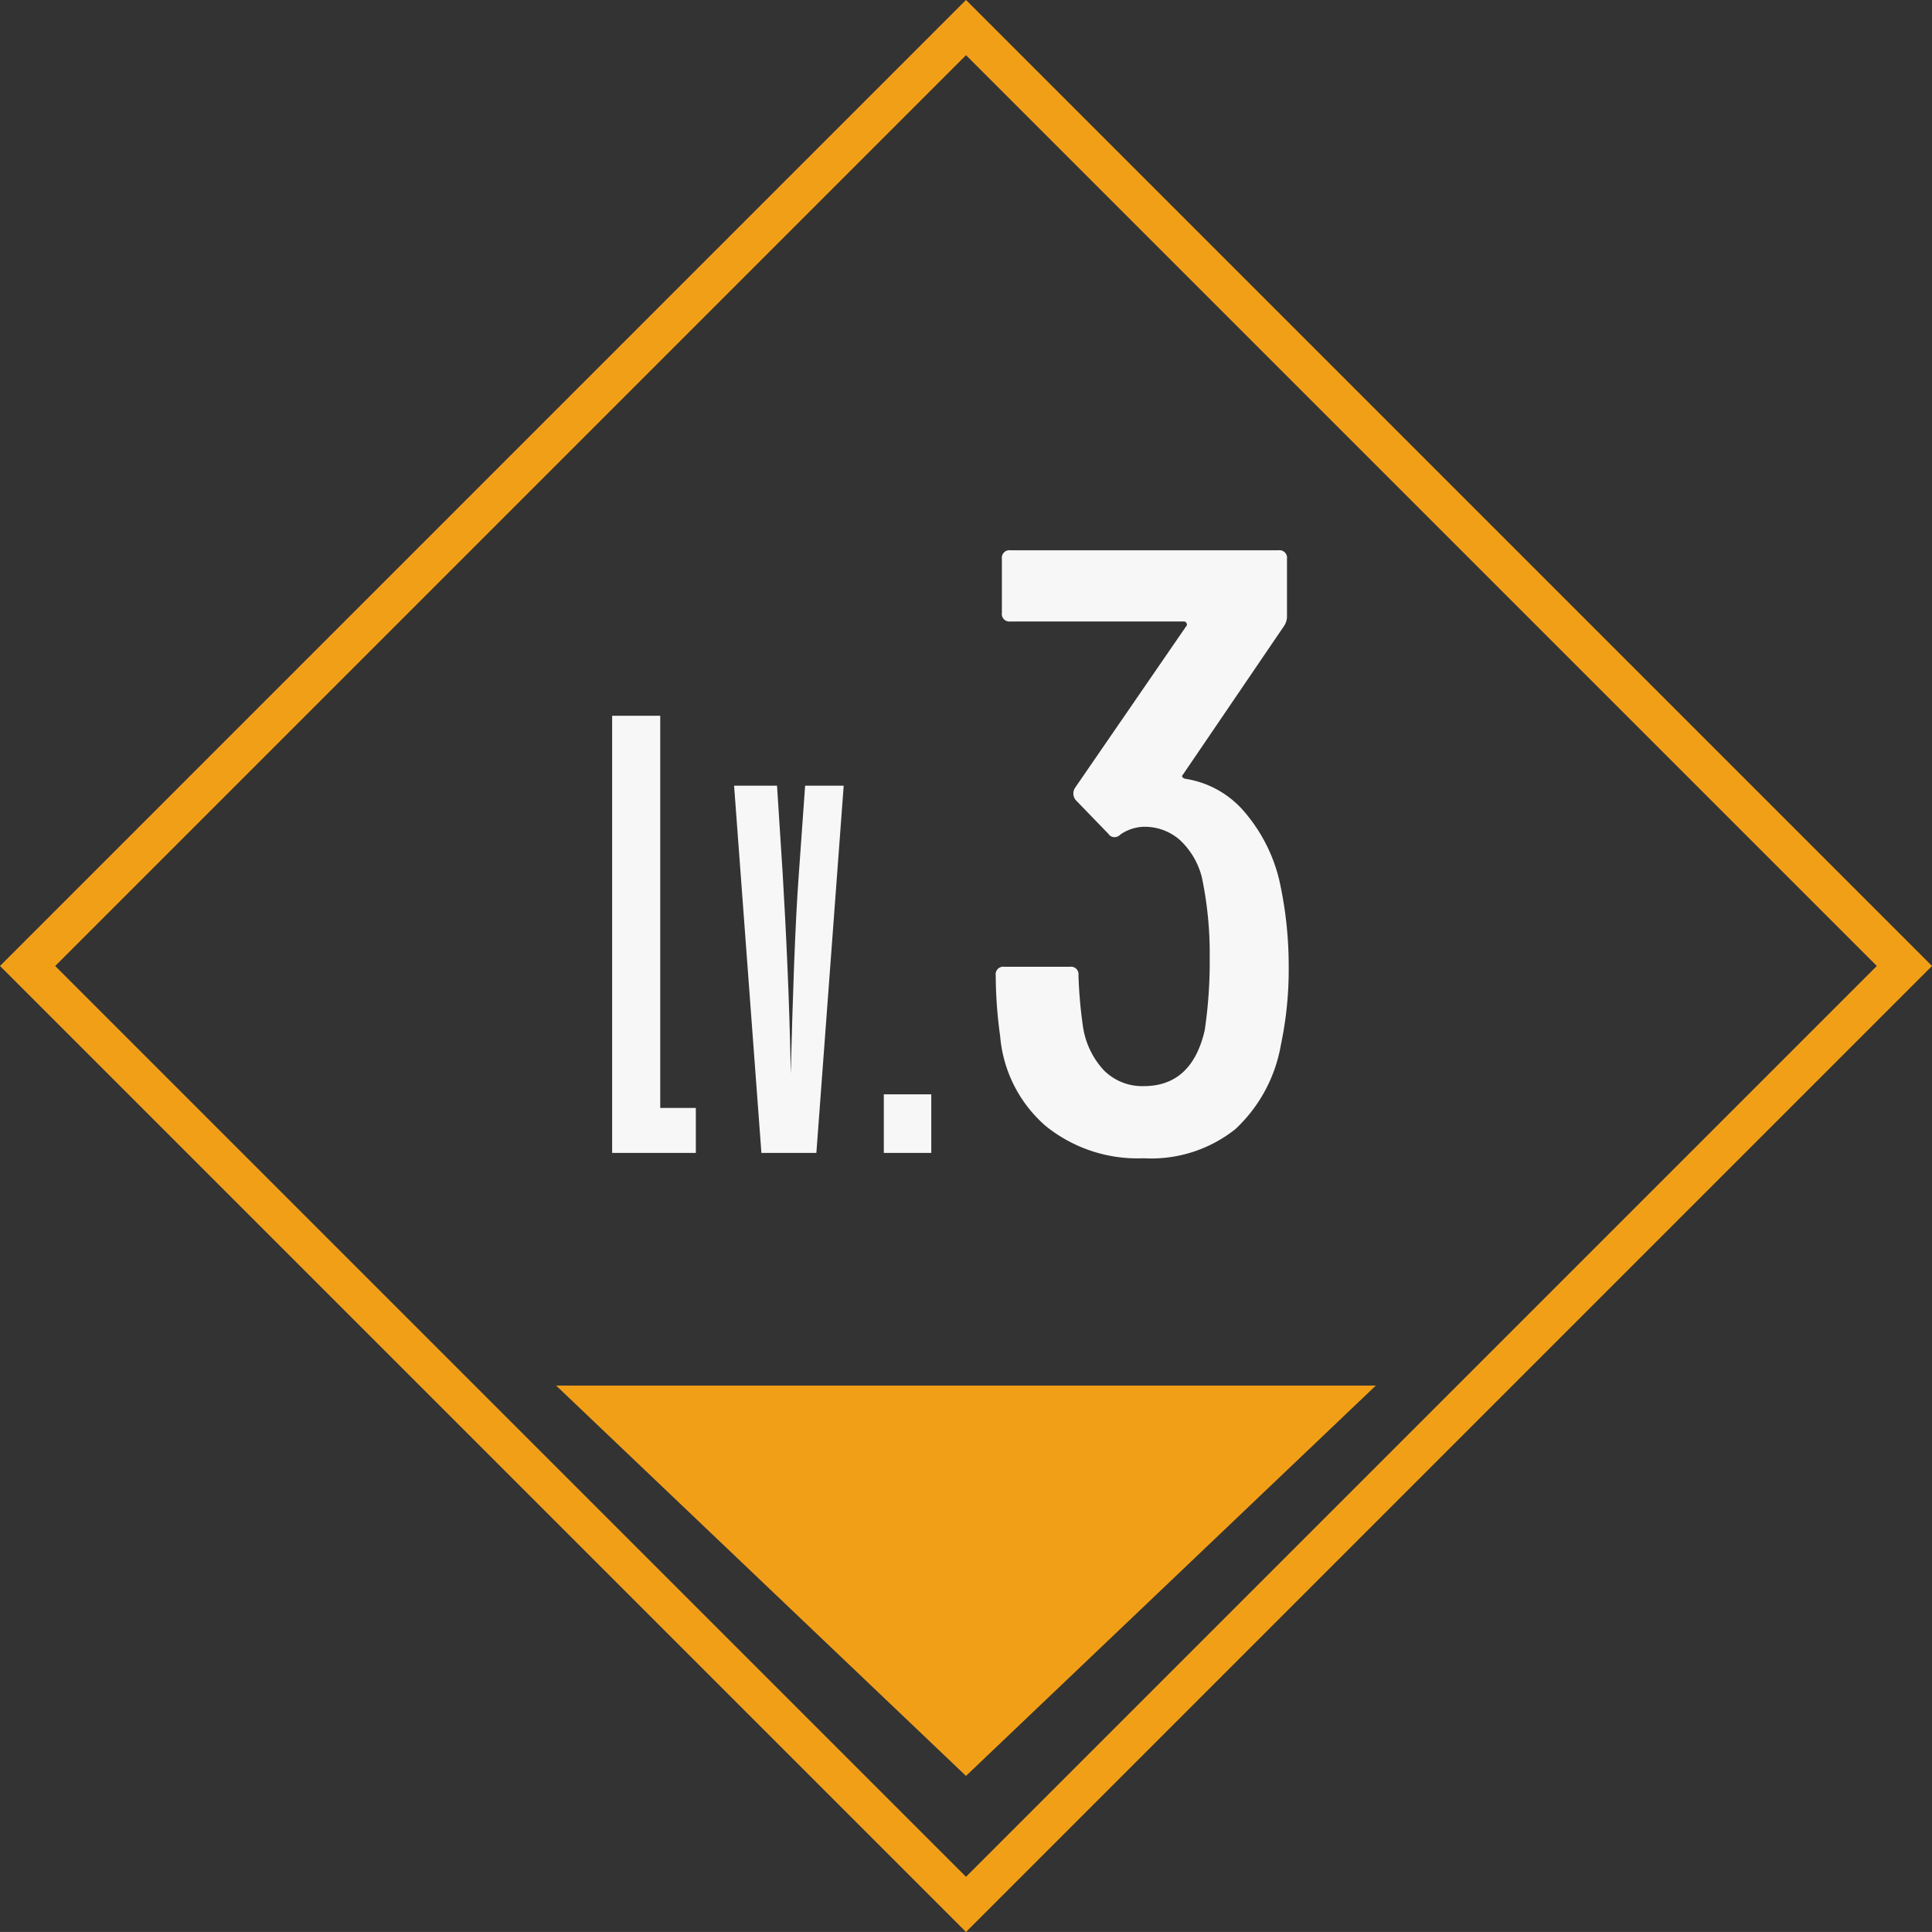 <svg xmlns="http://www.w3.org/2000/svg" width="49.497" height="49.496" viewBox="0 0 49.497 49.496"><rect x="0" y="0" width="49.497" height="49.496" fill="#333333" stroke="none"/><g transform="translate(12813.078 19620.496)"><path d="M1,1V34H34V1H1M0,0H35V35H0Z" transform="translate(-12813.078 -19595.748) rotate(-45)" fill="#f29f18"/><path d="M10.5,0,21,10H0Z" transform="translate(-12777.83 -19574.998) rotate(180)" fill="#f29f18"/><path d="M7.964-6.952A10.114,10.114,0,0,1,8.206-4.73a9.355,9.355,0,0,1-.2,2A3.85,3.85,0,0,1,6.842-.572,3.461,3.461,0,0,1,4.488.176,3.743,3.743,0,0,1,1.969-.66,3.423,3.423,0,0,1,.814-2.948,11.672,11.672,0,0,1,.7-4.51a.194.194,0,0,1,.22-.22H2.6a.194.194,0,0,1,.22.22,11.691,11.691,0,0,0,.11,1.276,2.1,2.1,0,0,0,.539,1.155,1.387,1.387,0,0,0,1.023.407q1.232,0,1.562-1.43A11.9,11.9,0,0,0,6.182-4.95a9.512,9.512,0,0,0-.2-2.068,1.96,1.96,0,0,0-.561-.957,1.361,1.361,0,0,0-.935-.341,1.1,1.1,0,0,0-.594.2.211.211,0,0,1-.154.066.19.19,0,0,1-.154-.088L2.75-9a.266.266,0,0,1-.022-.308l2.86-4.158q.022-.022,0-.066a.07.07,0,0,0-.066-.044H1.078a.194.194,0,0,1-.22-.22V-15.18a.194.194,0,0,1,.22-.22H7.942a.194.194,0,0,1,.22.22v1.452a.444.444,0,0,1-.088.286L5.5-9.658q-.066.066.044.11a2.482,2.482,0,0,1,1.507.825A4.191,4.191,0,0,1,7.964-6.952Z" transform="translate(-12788.268 -19590.998)" fill="#f7f7f7"/><path d="M.224,0H2.368V-1.152H1.456V-11.2H.224ZM4.448-9.408h-1.1L4.048,0H5.456l.7-9.408H5.168l-.16,2.24c-.1,1.344-.16,3.264-.208,5.136C4.768-3.9,4.672-5.824,4.592-7.168ZM7.184,0H8.4V-1.5H7.184Z" transform="translate(-12797.619 -19590.959)" fill="#f7f7f7"/></g></svg>